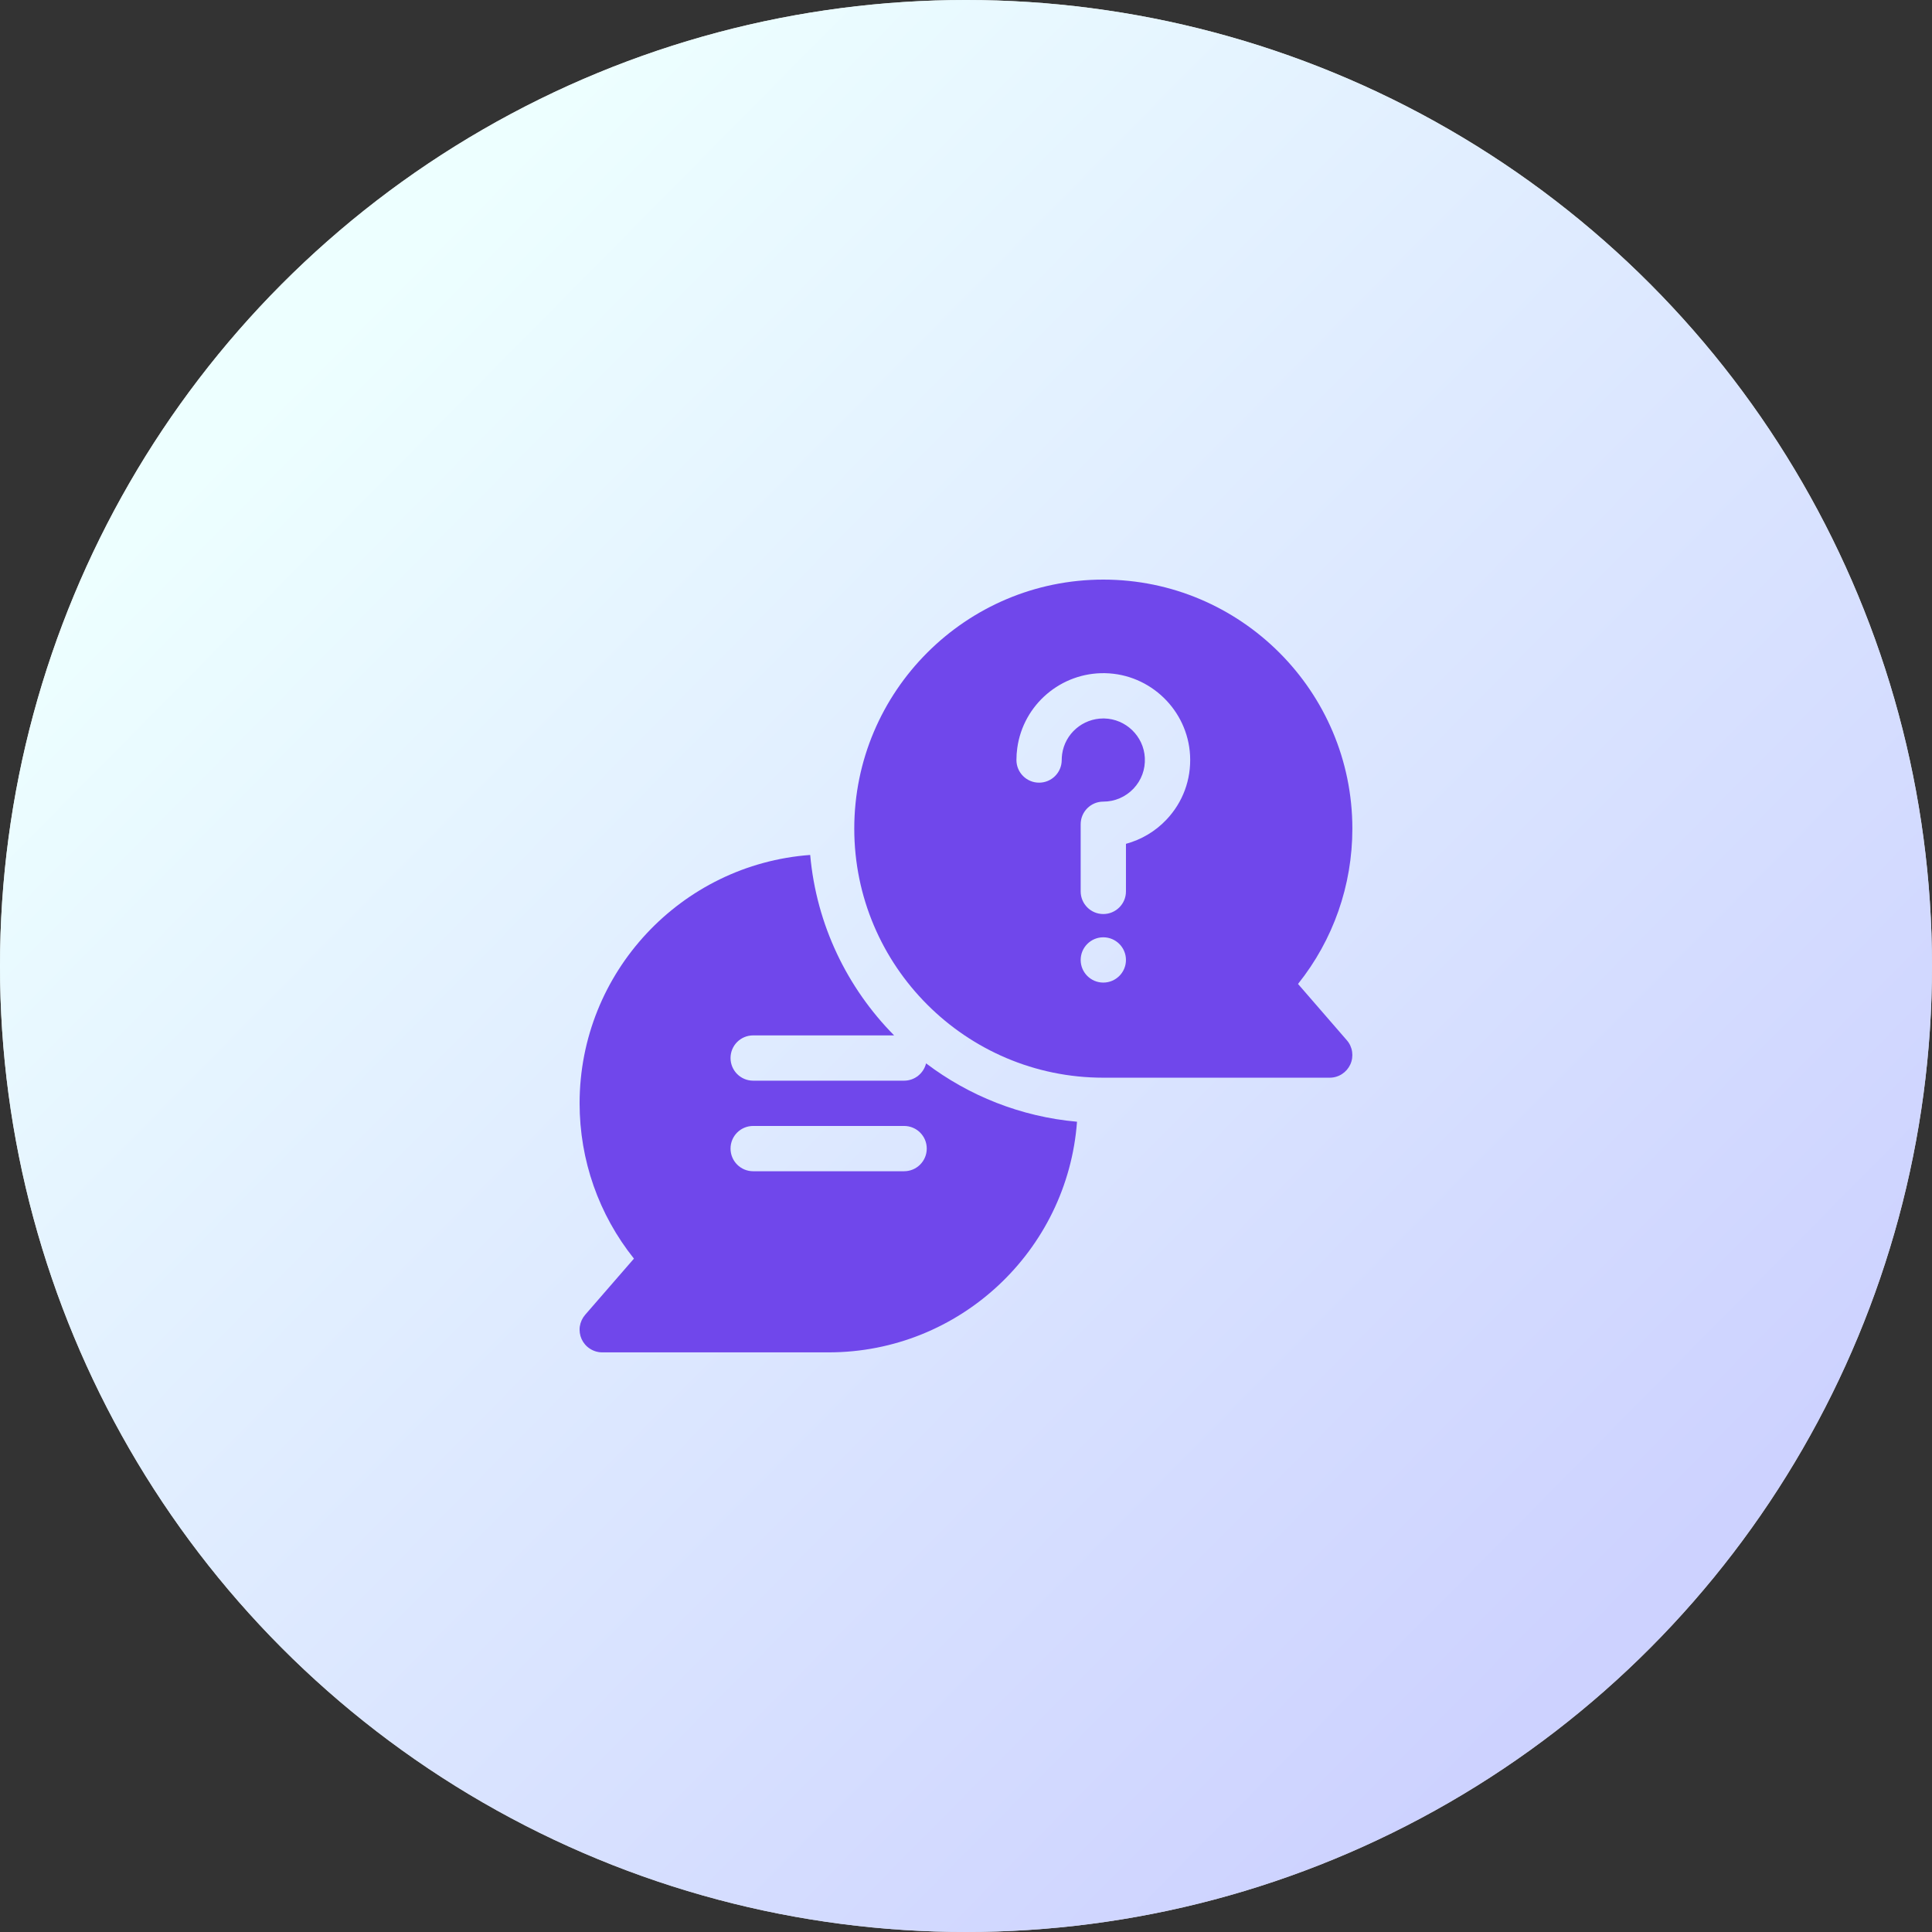 <svg width="48" height="48" viewBox="0 0 48 48" fill="none" xmlns="http://www.w3.org/2000/svg">
<rect x="0" y="0" width="48" height="48" fill="#333333" stroke="none"/>
<circle cx="24" cy="24" r="24" fill="#D9D9D9"/>
<circle cx="24" cy="24" r="24" fill="url(#paint0_linear_1554_3028)"/>
<g clip-path="url(#clip0_1554_3028)">
<path d="M33.461 25.844L32.249 24.446C33.123 23.352 33.599 22 33.599 20.587C33.599 17.175 30.823 14.4 27.411 14.4C24 14.4 21.224 17.175 21.224 20.587C21.224 23.999 24 26.775 27.411 26.775H33.036C33.144 26.775 33.25 26.744 33.341 26.685C33.431 26.627 33.503 26.544 33.548 26.446C33.593 26.348 33.608 26.239 33.593 26.132C33.578 26.025 33.532 25.925 33.461 25.844ZM27.411 24.412C27.101 24.412 26.849 24.16 26.849 23.85C26.849 23.539 27.101 23.287 27.411 23.287C27.722 23.287 27.974 23.539 27.974 23.85C27.974 24.16 27.722 24.412 27.411 24.412ZM28.976 20.368C28.702 20.657 28.353 20.862 27.974 20.965V22.147C27.974 22.457 27.722 22.709 27.411 22.709C27.101 22.709 26.849 22.457 26.849 22.147V20.478C26.849 20.168 27.101 19.916 27.411 19.916C27.697 19.916 27.963 19.801 28.161 19.594C28.358 19.386 28.458 19.114 28.443 18.827C28.415 18.29 27.971 17.861 27.433 17.85C27.426 17.85 27.419 17.85 27.412 17.85C26.898 17.85 26.459 18.228 26.388 18.738C26.382 18.786 26.378 18.834 26.378 18.883C26.378 19.193 26.127 19.445 25.816 19.445C25.505 19.445 25.253 19.193 25.253 18.883C25.253 18.782 25.26 18.681 25.274 18.582C25.425 17.502 26.364 16.703 27.456 16.725C28.581 16.748 29.508 17.645 29.567 18.769C29.598 19.367 29.388 19.935 28.976 20.368Z" fill="#7047EB"/>
<path d="M22.462 26.849H18.712C18.401 26.849 18.15 26.597 18.15 26.286C18.15 25.975 18.401 25.724 18.712 25.724H22.214C21.052 24.548 20.284 22.981 20.129 21.241C16.93 21.476 14.4 24.153 14.4 27.411C14.4 28.824 14.876 30.176 15.75 31.27L14.537 32.667C14.467 32.749 14.421 32.849 14.405 32.956C14.39 33.062 14.406 33.171 14.45 33.27C14.495 33.368 14.567 33.451 14.658 33.509C14.749 33.568 14.854 33.599 14.962 33.599H20.587C23.845 33.599 26.523 31.068 26.758 27.869C25.358 27.744 24.07 27.223 23.008 26.419C22.948 26.665 22.727 26.849 22.462 26.849ZM22.462 29.099H18.712C18.401 29.099 18.15 28.847 18.15 28.536C18.15 28.225 18.401 27.974 18.712 27.974H22.462C22.773 27.974 23.025 28.225 23.025 28.536C23.025 28.847 22.773 29.099 22.462 29.099Z" fill="#7047EB"/>
</g>
<defs>
<linearGradient id="paint0_linear_1554_3028" x1="8.571" y1="7.886" x2="40.8" y2="39.771" gradientUnits="userSpaceOnUse">
<stop stop-color="#EDFFFF"/>
<stop offset="1" stop-color="#CDD2FF"/>
</linearGradient>
<clipPath id="clip0_1554_3028">
<rect width="19.2" height="19.2" fill="white" transform="translate(14.4 14.4)"/>
</clipPath>
</defs>
</svg>
